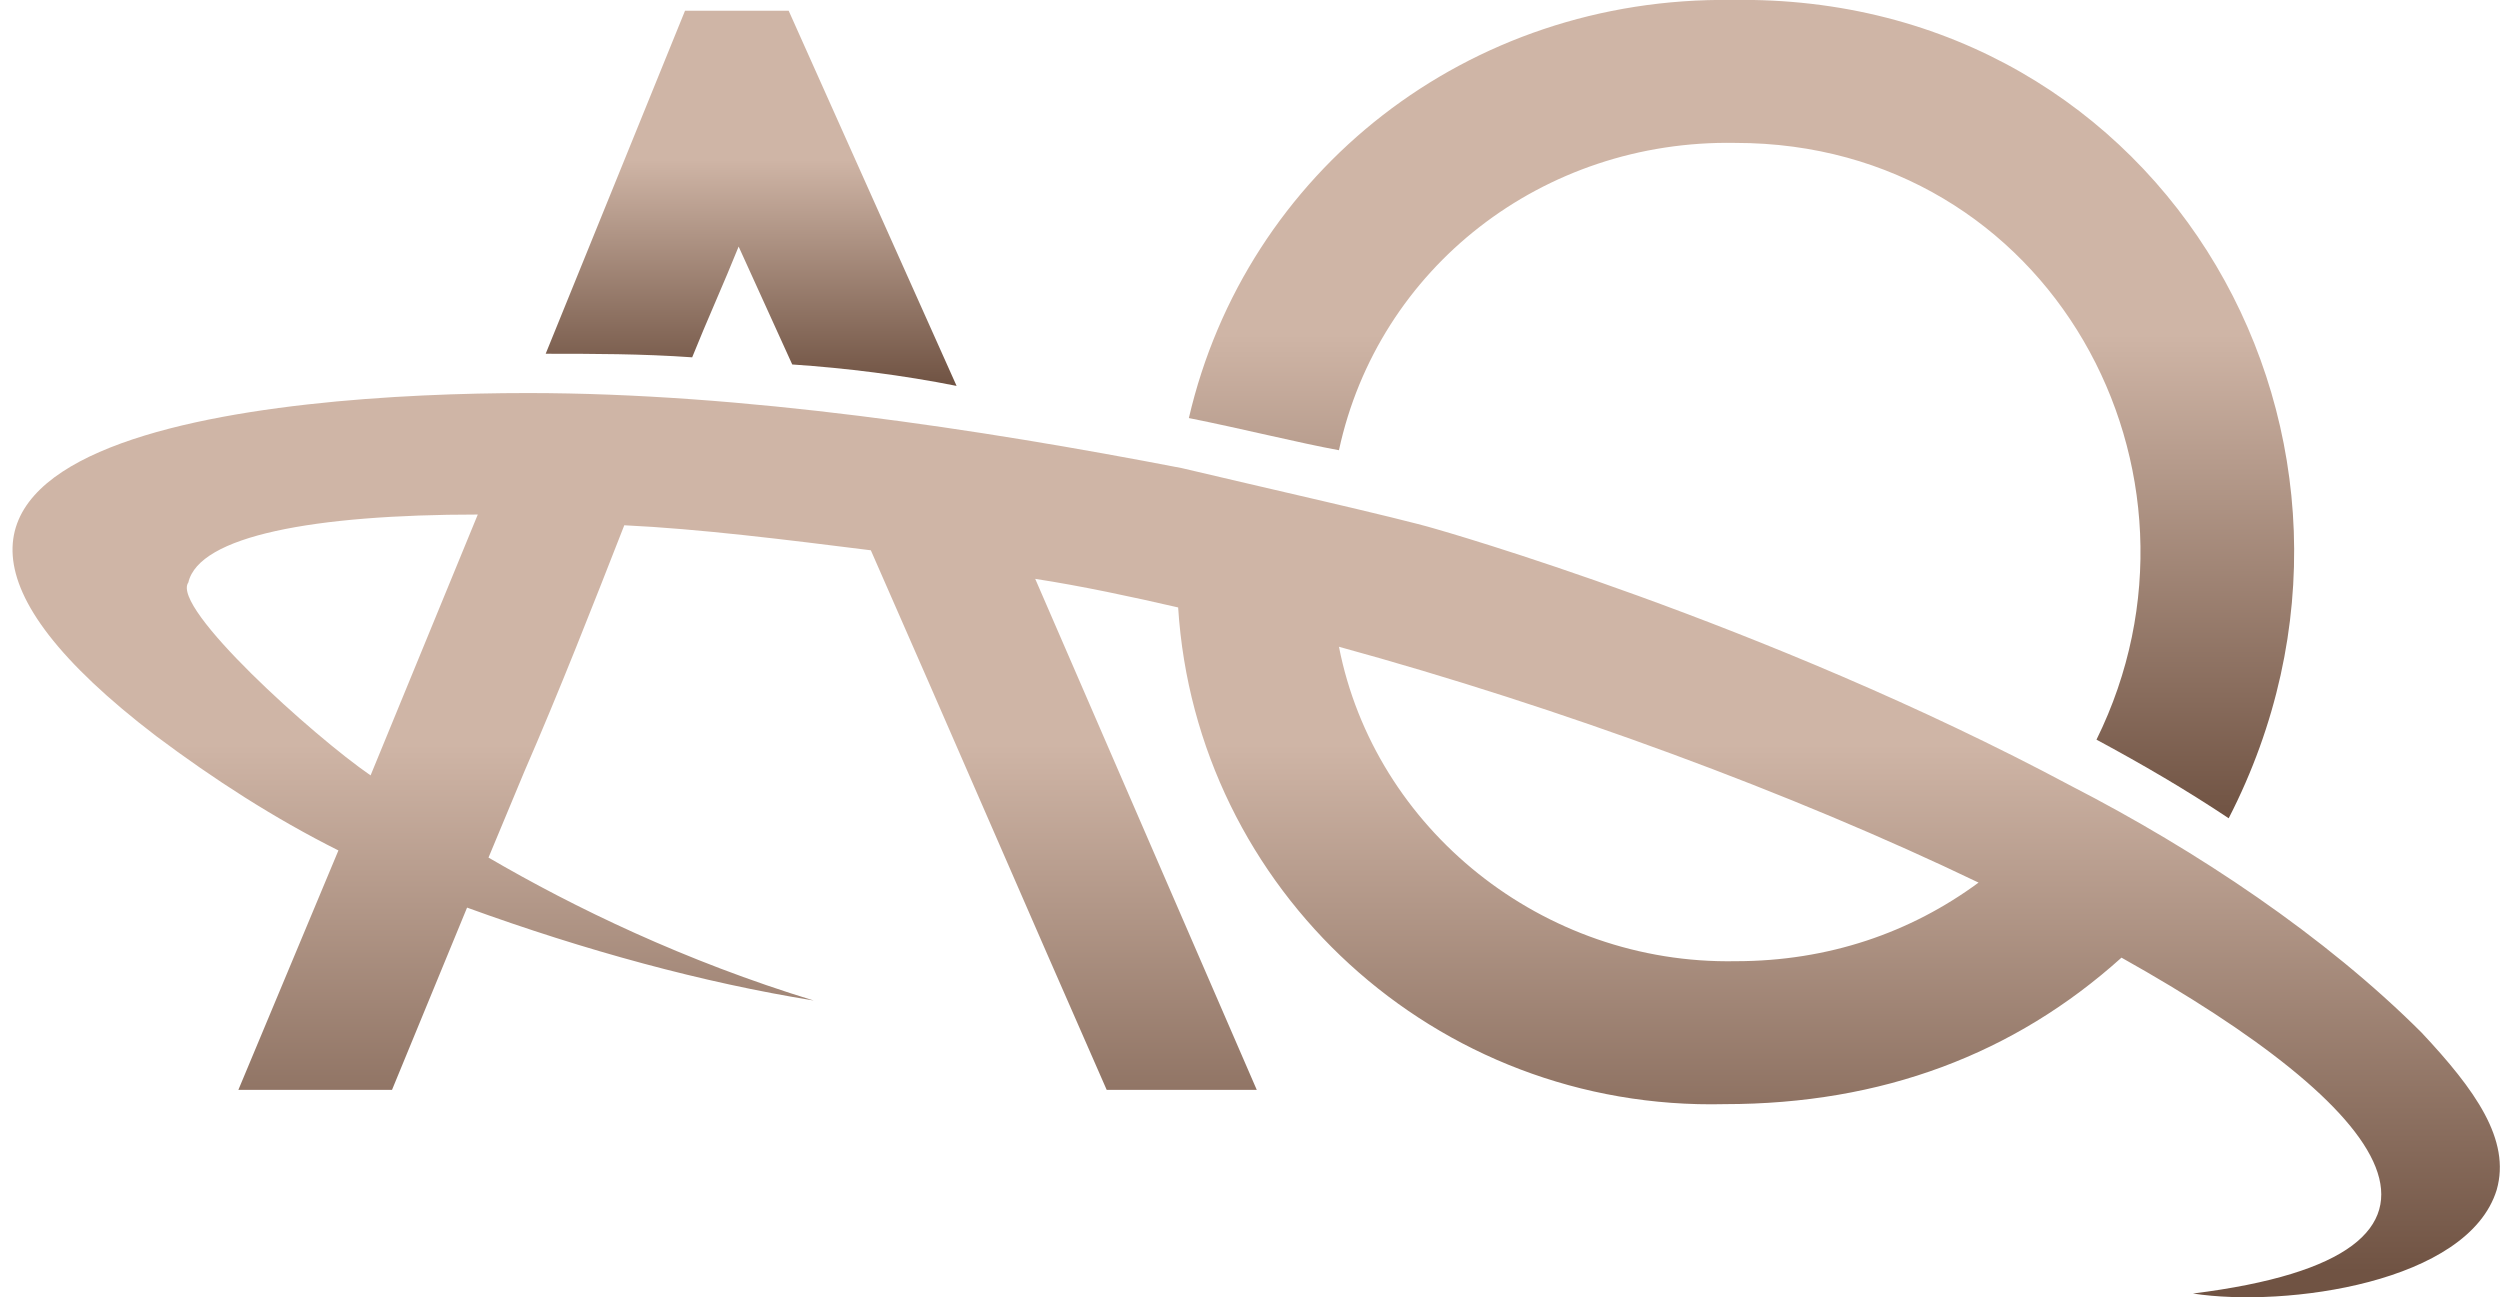 <?xml version="1.0" encoding="UTF-8"?> <svg xmlns="http://www.w3.org/2000/svg" width="185" height="96" viewBox="0 0 185 96" fill="none"><path d="M179.202 76.418C172.063 69.278 162.543 62.932 153.289 58.172C130.548 46.009 106.221 39.134 106.221 39.134C103.577 38.341 93 35.961 87.447 34.639C72.375 31.73 54.923 29.086 39.058 29.086C20.284 29.086 -17.529 32.259 11.558 54.471C15.789 57.644 20.284 60.552 25.043 62.932L17.64 80.648H29.01L34.563 67.163C43.288 70.336 52.014 72.716 60.212 74.038C50.692 71.129 42.495 67.163 36.149 63.461L38.793 57.115C41.438 51.033 43.817 44.951 46.197 38.87C51.75 39.134 58.096 39.927 64.442 40.721C70.26 53.942 76.077 67.427 81.894 80.648H93L76.606 42.836C80.043 43.365 83.745 44.158 87.183 44.951C88.505 65.841 106.221 82.235 127.639 81.706C139.274 81.706 149.058 78.004 156.99 70.865C176.822 81.971 185.548 92.812 162.279 95.721C169.154 96.778 182.639 94.927 184.755 88.052C185.813 84.35 183.168 80.648 179.202 76.418ZM27.423 57.379C23.192 54.471 12.616 44.951 13.938 43.1C14.731 39.663 23.192 38.076 35.356 38.076L27.423 57.379ZM128.433 71.129C114.154 71.394 101.726 61.346 99.082 47.86C115.476 52.355 132.664 58.701 146.414 65.312C141.389 69.014 135.308 71.129 128.433 71.129Z" fill="url(#paint0_linear_1087_817)"></path><path d="M99.082 33.316C101.99 19.83 114.154 10.311 128.433 10.575C151.702 10.575 164.923 34.902 155.14 54.734C158.577 56.585 161.75 58.436 164.923 60.551C179.202 32.787 160.428 -0.53 128.168 -0.002C108.601 -0.266 92.207 12.691 87.976 30.936C91.942 31.729 96.173 32.787 99.082 33.316Z" fill="url(#paint1_linear_1087_817)"></path><path d="M51.221 26.442C52.279 23.798 53.601 20.889 54.659 18.245C55.981 21.154 57.303 24.062 58.625 26.971C62.591 27.235 66.822 27.764 70.788 28.557L58.361 0.793H50.692L40.38 26.178C43.817 26.178 47.519 26.178 51.221 26.442Z" fill="url(#paint2_linear_1087_817)"></path><defs><linearGradient id="paint0_linear_1087_817" x1="92.955" y1="29.115" x2="92.955" y2="94.107" gradientUnits="userSpaceOnUse"><stop stop-color="#CFB5A6"></stop><stop offset="0.4" stop-color="#CFB5A6"></stop><stop offset="1" stop-color="#705343"></stop></linearGradient><linearGradient id="paint1_linear_1087_817" x1="128.847" y1="0.943" x2="128.847" y2="60.489" gradientUnits="userSpaceOnUse"><stop stop-color="#CFB5A6"></stop><stop offset="0.4" stop-color="#CFB5A6"></stop><stop offset="1" stop-color="#705343"></stop></linearGradient><linearGradient id="paint2_linear_1087_817" x1="55.343" y1="0.71" x2="55.343" y2="28.473" gradientUnits="userSpaceOnUse"><stop stop-color="#CFB5A6"></stop><stop offset="0.4" stop-color="#CFB5A6"></stop><stop offset="1" stop-color="#705343"></stop></linearGradient></defs></svg> 